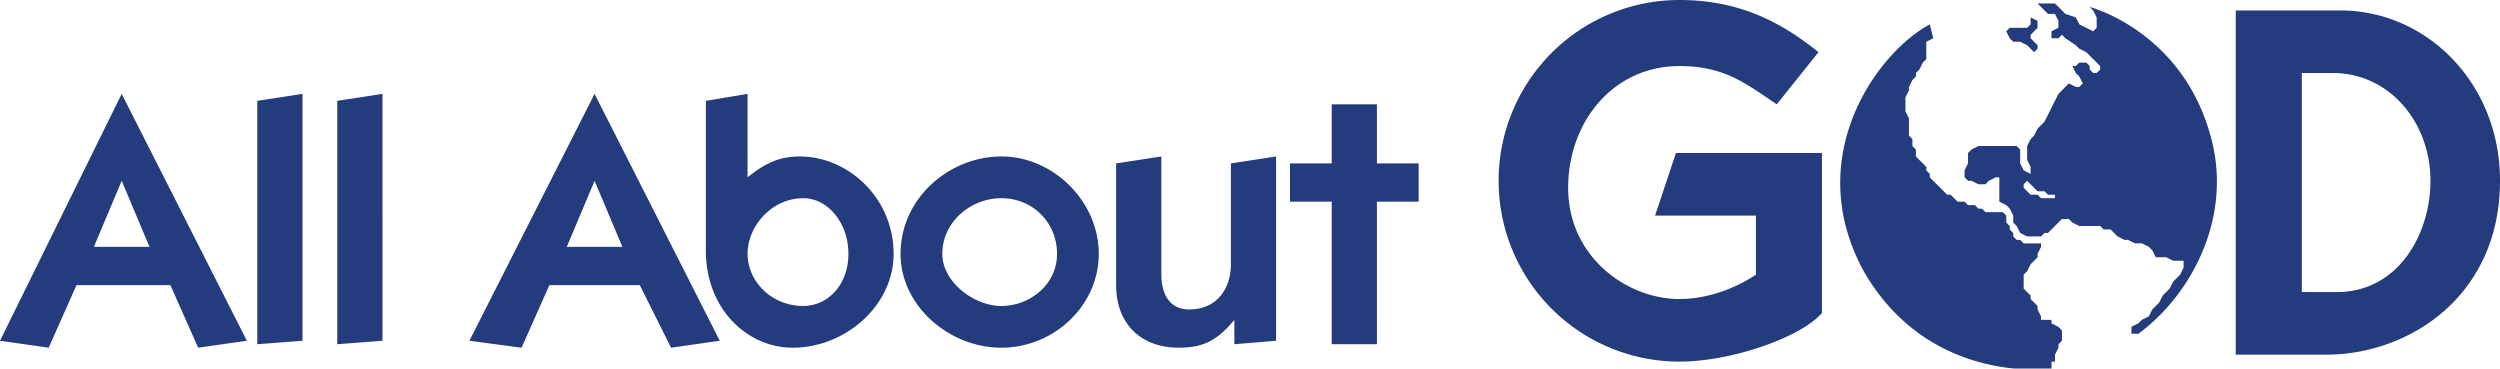 <svg xmlns="http://www.w3.org/2000/svg" viewBox="0 0 719 106" fill-rule="evenodd" stroke-linejoin="round" stroke-miterlimit="2"><path d="m14 100 8-18h27l8 18 14-2-36-71L0 98l14 2zm21-48 8 19H27l8-19zm52 46V27l-13 2v70l13-1zm23 0V27l-13 2v70l13-1zm40 2 8-18h26l9 18 14-2-36-71-36 71 15 2zm21-48 8 19h-16l8-19zm60 5c7 0 13 7 13 16s-6 15-13 15c-9 0-16-7-16-15s7-16 16-16zm-16-30-12 2v43c0 17 12 28 25 28 15 0 29-12 29-27 0-16-13-28-27-28-6 0-10 2-15 6V27zm44 46c0 15 14 27 29 27s28-12 28-27-13-28-28-28-29 12-29 28zm12 0c0-9 8-16 17-16s16 7 16 16-8 15-16 15-17-7-17-15zm96-28-13 2v29c0 7-4 13-12 13-6 0-8-5-8-10V45l-13 2v35c0 11 7 18 18 18 7 0 11-2 16-8v7l12-1V45zm16 54h13V58h12V47h-12V30h-13v17h-12v11h12v41zm141-55h-42l-6 18h29v17c-6 4-14 7-22 7-15 0-32-12-32-32 0-19 13-35 32-35 13 0 19 5 28 11l12-15c-10-8-22-15-40-15a52 52 0 1 0 0 104c15 0 35-7 41-14V44zm138 40V21h9c16 0 28 14 28 31 0 15-9 32-27 32h-10zm-19 18h26c24 0 50-17 50-50 0-28-21-49-46-49h-30v99zm-64-90h2l2 1 1 1 1 1 1-1v-1l-1-1-1-1v-1l1-1 1-1V6l-2-1v2l-1 1h-5l-1 1 1 2 1 1zm13 82-2-1v-1h-3v-1l-1-2v-1l-1-1-1-1v-1l-1-1-1-1v-4l1-1 1-2 1-1 1-1v-1l1-2v-1h-5l-1-1h-1l-1-1v-1l-1-1v-1l-1-1v-2l-1-1h-5l-1-1h-1l-1-1h-2l-1-1h-2l-1-1-1-1h-1l-2-2-1-1-1-1-1-1v-1l-1-1v-1l-1-1-1-1-1-1v-2l-1-1v-2l-1-1v-5l-1-2v-4l1-2v-1l1-2 1-1v-1l1-1 1-2 1-1v-5l2-1-1-4c-15 8-37 38-19 71 19 33 54 28 54 28v-2h1v-2l1-2v-1l1-1v-3l-1-1zm-6-38h-2l-1-1-1-1v-1l1-1 1 1 1 1 1 1h2l1 1h2v1h-4l-1-1zm50-16c-8-31-35-38-35-38l1 1 1 2v3l-1 1-2-1-2-1-1-2-3-1-1-1-2-2h-5l1 1 2 2h2l1 2v2l-2 1v2h2l1-1 1 1 3 2 1 1 2 1 2 2 2 2v1l-1 1h-1l-1-1v-1l-1-1h-2l-1 1h-1l1 2 1 1 1 2-1 1h-1l-2-1-1 1-2 2-1 2-1 2-1 2-1 2-2 2-1 2-1 1-1 2v4l1 2v2l-2-1-1-2v-4l-1-1h-11l-2 1-1 1v3l-1 2v2l1 1h1l2 1h2l1-1 2-1h1v7l2 1 1 1 1 2v2l1 1 1 2 2 1h4l1-1h1l1-1 1-1 1-1 1-1h2l1 1 2 1h6l1 1h2l2 2 2 1h1l2 1h2l2 1 1 1 1 2h3l2 1h3v2l-1 2-2 2-1 2-2 2-1 2-2 2-1 2-2 1-1 1-2 1v2h2c15-11 27-33 21-56z" fill="#243b7d" fill-rule="nonzero"/></svg>
